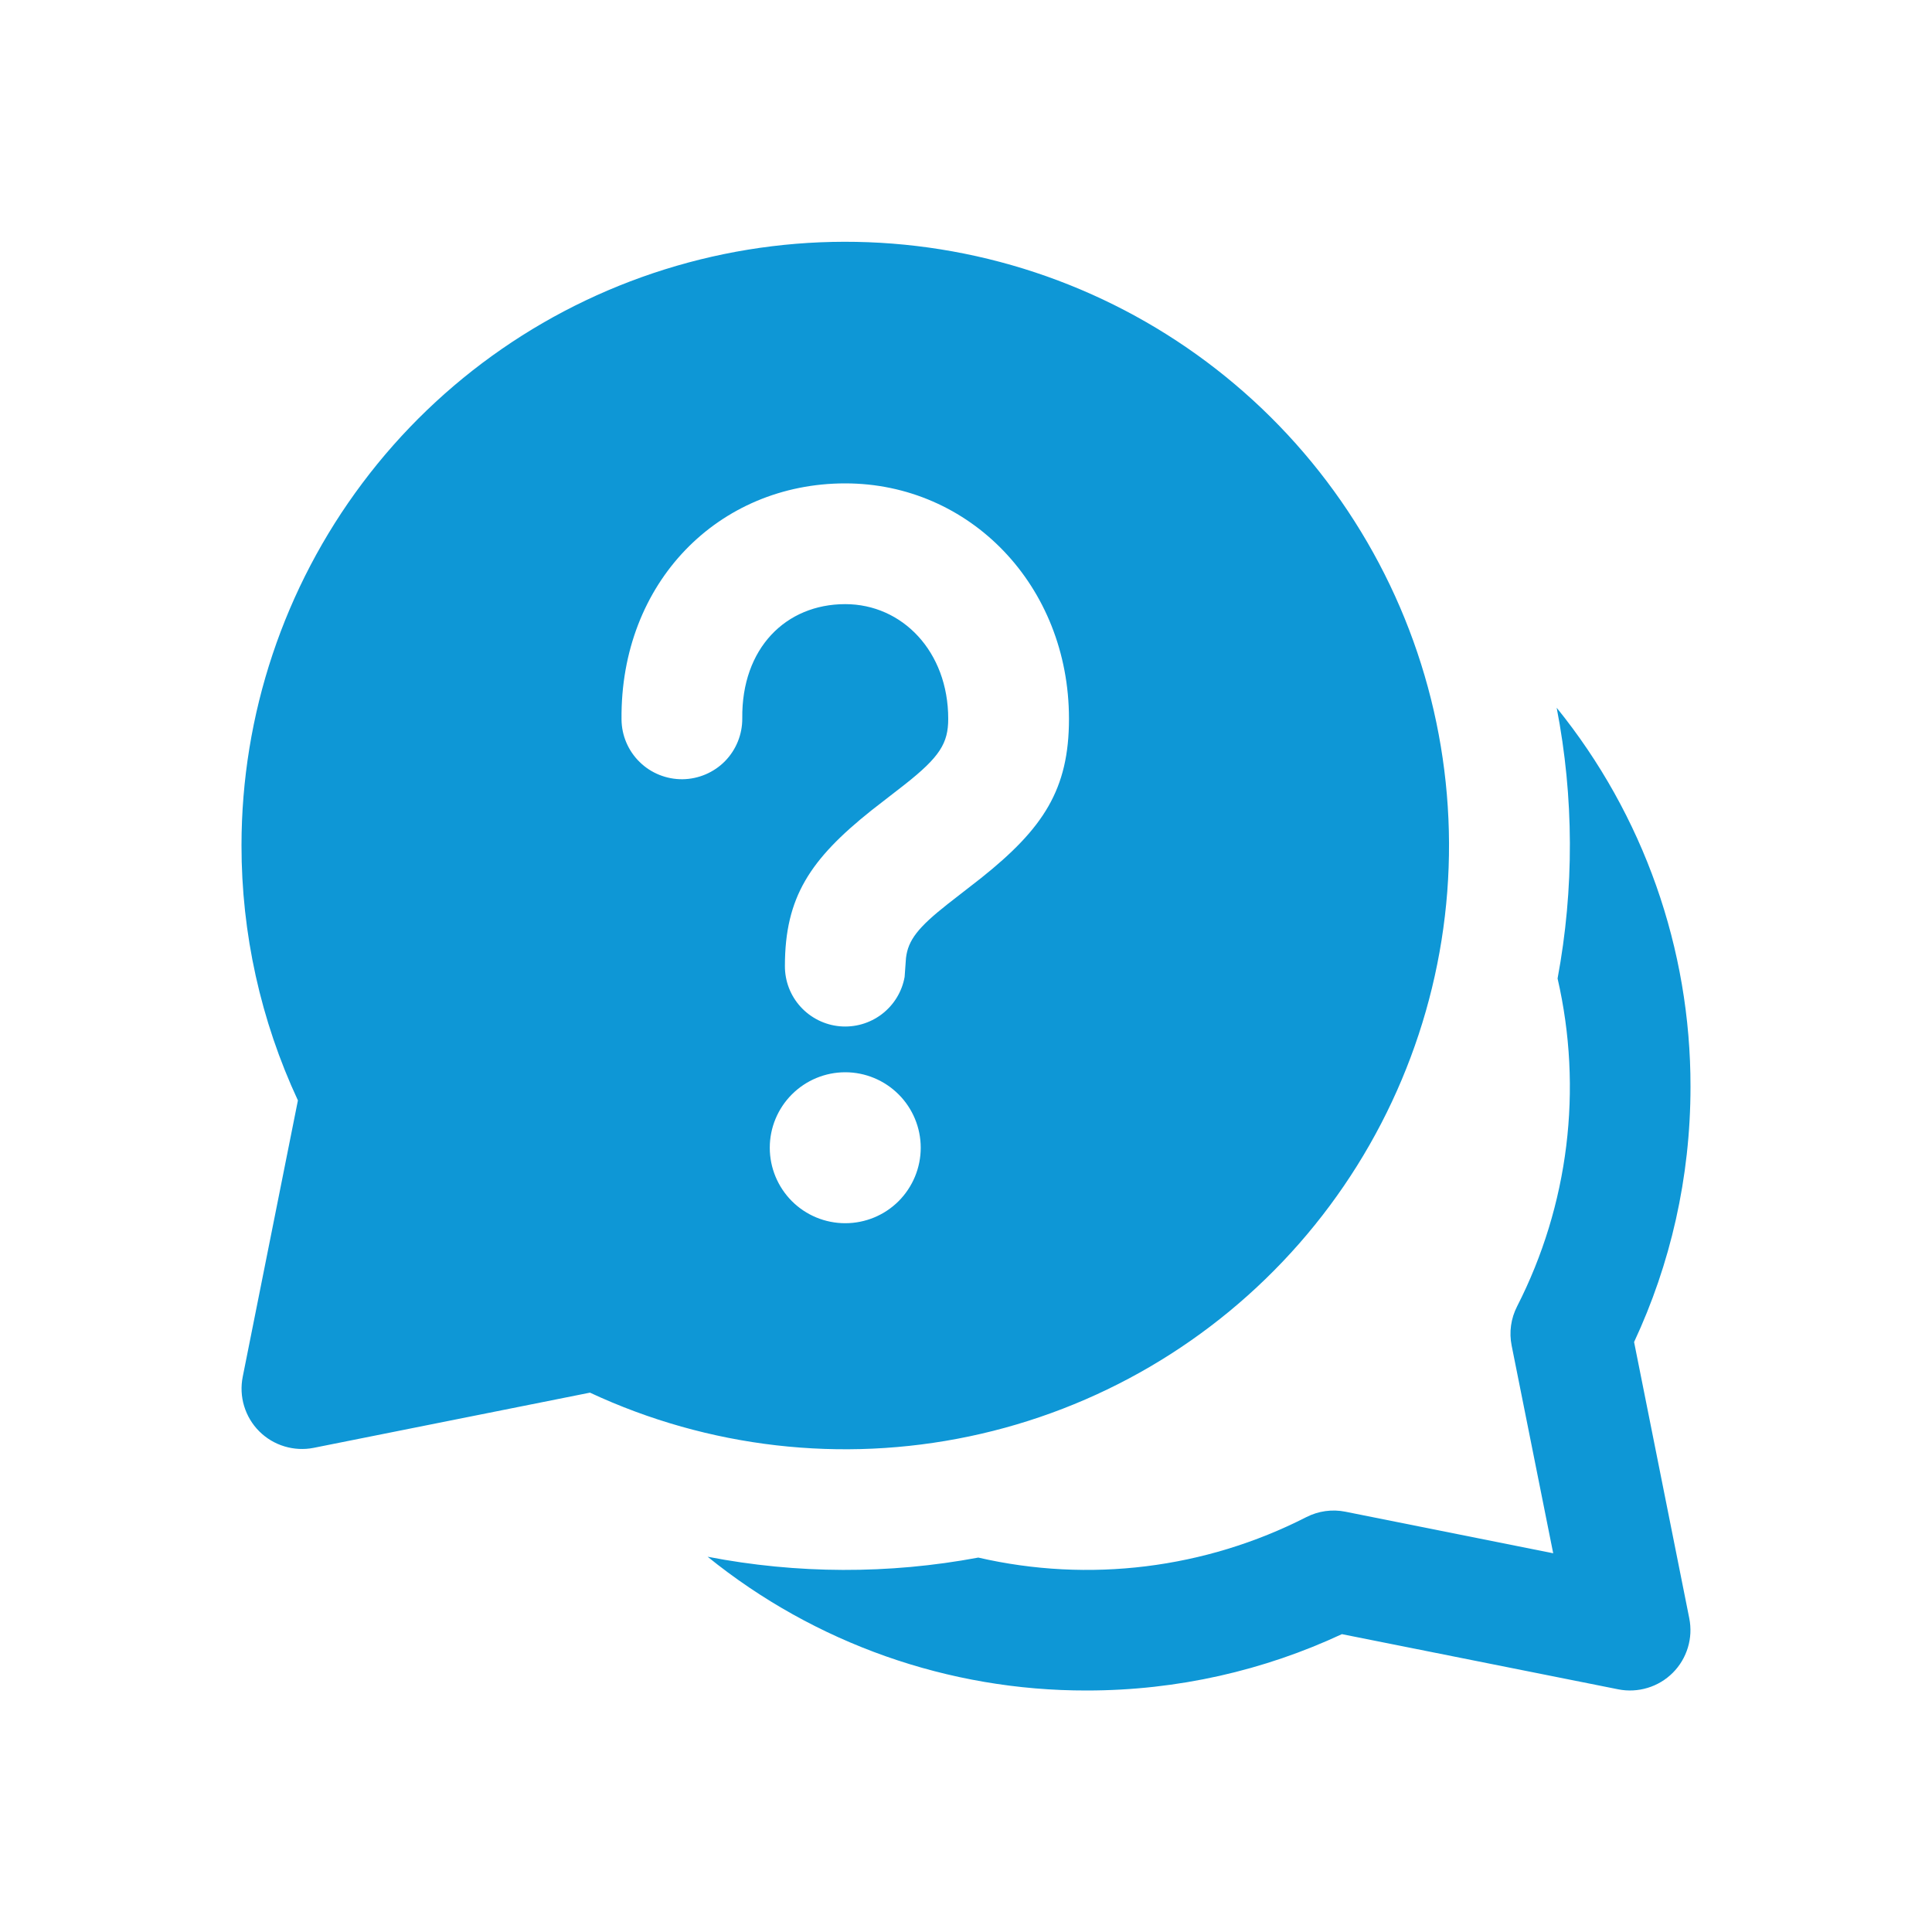 <svg xmlns="http://www.w3.org/2000/svg" width="30" height="30" viewBox="0 0 30 30" fill="none"><path d="M10.988 24.173C12.653 25.52 14.732 26.254 16.875 26.25C18.289 26.25 19.631 25.937 20.837 25.375L25.129 26.232C25.28 26.262 25.436 26.254 25.584 26.209C25.731 26.165 25.866 26.084 25.975 25.975C26.084 25.866 26.164 25.732 26.209 25.584C26.254 25.437 26.261 25.28 26.231 25.129L25.374 20.839C25.937 19.634 26.25 18.289 26.25 16.875C26.253 14.733 25.52 12.655 24.172 10.99C24.441 12.378 24.445 13.804 24.186 15.194C24.581 16.912 24.359 18.714 23.558 20.284C23.461 20.473 23.431 20.688 23.473 20.895L24.118 24.119L20.893 23.474C20.686 23.432 20.472 23.462 20.284 23.558C18.713 24.36 16.91 24.582 15.191 24.186C13.802 24.446 12.376 24.441 10.988 24.173ZM3.75 13.125C3.751 11.097 4.41 9.123 5.628 7.501C6.845 5.878 8.557 4.695 10.505 4.128C12.452 3.561 14.532 3.641 16.43 4.356C18.328 5.071 19.944 6.383 21.033 8.094C22.123 9.805 22.628 11.824 22.473 13.847C22.317 15.869 21.51 17.787 20.172 19.312C18.834 20.837 17.038 21.887 15.052 22.304C13.067 22.721 11 22.483 9.161 21.625L4.871 22.482C4.72 22.512 4.564 22.504 4.416 22.459C4.269 22.415 4.134 22.334 4.025 22.225C3.916 22.116 3.836 21.982 3.791 21.834C3.746 21.687 3.739 21.53 3.769 21.379L4.626 17.087C4.048 15.846 3.749 14.494 3.75 13.125ZM13.125 16.65C12.814 16.65 12.516 16.774 12.296 16.994C12.077 17.213 11.953 17.511 11.953 17.822C11.953 18.133 12.077 18.431 12.296 18.651C12.516 18.871 12.814 18.994 13.125 18.994C13.436 18.994 13.734 18.871 13.954 18.651C14.173 18.431 14.297 18.133 14.297 17.822C14.297 17.511 14.173 17.213 13.954 16.994C13.734 16.774 13.436 16.65 13.125 16.65ZM13.125 7.506C11.16 7.506 9.63 9.04 9.651 11.172C9.653 11.42 9.754 11.658 9.932 11.832C10.109 12.006 10.349 12.102 10.598 12.1C10.846 12.097 11.084 11.996 11.258 11.819C11.432 11.641 11.528 11.402 11.526 11.153C11.514 10.067 12.201 9.381 13.125 9.381C14.01 9.381 14.724 10.116 14.724 11.162C14.724 11.541 14.593 11.753 14.049 12.182L13.53 12.585C12.581 13.343 12.188 13.93 12.188 15C12.187 15.235 12.274 15.461 12.432 15.634C12.59 15.807 12.807 15.915 13.04 15.936C13.274 15.957 13.506 15.89 13.693 15.748C13.879 15.606 14.006 15.4 14.047 15.169L14.068 14.877C14.1 14.599 14.256 14.4 14.717 14.037L15.236 13.633C16.198 12.865 16.599 12.261 16.599 11.162C16.599 9.092 15.058 7.506 13.125 7.506Z" fill="#0E97D6"></path></svg>